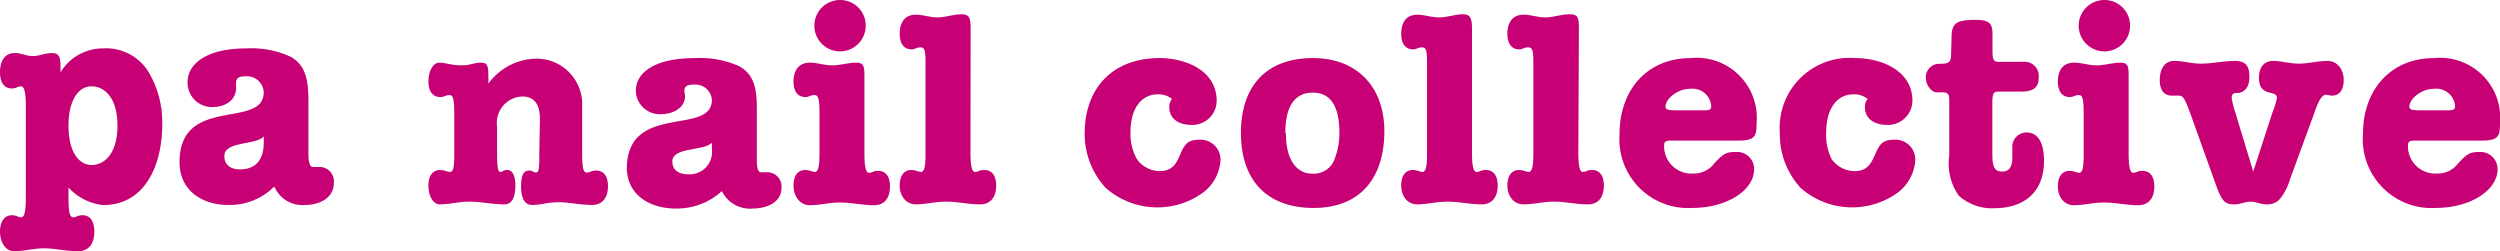 <svg xmlns="http://www.w3.org/2000/svg" viewBox="0 0 175.17 17.6"><defs><style>.cls-1{fill:#c70075;}</style></defs><g id="レイヤー_2" data-name="レイヤー 2"><g id="レイヤー_1-2" data-name="レイヤー 1"><path class="cls-1" d="M6.42,11.56c-.86,0-1.62-.86-1.62-2.76,0-1.73.67-2.75,1.6-2.75s1.83.8,1.83,2.75S7.33,11.56,6.42,11.56ZM1.81,13.79c0,1.14-.12,1.44-.34,1.44a.65.65,0,0,1-.29-.09,1.21,1.21,0,0,0-.34-.06c-.55,0-.84.48-.84,1.14S.32,17.6,1,17.6s1.37-.2,2.09-.2,1.55.2,2.37.2S6.61,17,6.61,16.22c0-.6-.21-1.14-.84-1.14a2.15,2.15,0,0,0-.34.05.53.53,0,0,1-.28.1c-.25,0-.35-.27-.35-1.44v-.65a3.86,3.86,0,0,0,2.42,1.23c3,0,4.15-2.89,4.15-5.65a6.9,6.9,0,0,0-1-3.74A3.49,3.49,0,0,0,7.24,3.39a3.48,3.48,0,0,0-3,1.68h0V4.72c0-.68-.07-1-.59-1s-.91.21-1.35.21-.84-.21-1.2-.21C.32,3.68,0,4.3,0,5.06,0,5.66.21,6.2.84,6.2c.25,0,.44-.15.63-.15s.34.26.34,1.4Z"/><path class="cls-1" d="M18.48,10c0,1.18-.55,1.87-1.68,1.87-.54,0-1.08-.24-1.08-.94,0-1.05,2.21-.75,2.76-1.37ZM16.54,5.8c0-.39.31-.45.63-.45a1.18,1.18,0,0,1,1.31,1.11c0,2.63-5.9.18-5.9,4.9,0,2.05,1.66,3,3.39,3a4.42,4.42,0,0,0,3.25-1.29,2.14,2.14,0,0,0,2.17,1.29c.9,0,2-.42,2-1.54a1,1,0,0,0-1-1.12c-.15,0-.3,0-.46,0s-.32-.16-.32-.94V7.06c0-1.51-.21-2.47-1.22-3.07a6.53,6.53,0,0,0-3.09-.6c-2.94,0-4.16,1.14-4.16,2.39A1.71,1.71,0,0,0,14.9,7.5c.8,0,1.64-.42,1.64-1.34Z"/><path class="cls-1" d="M37.83,8.32c0-1.06-.44-1.54-1.18-1.56a1.85,1.85,0,0,0-1.82,2.12v1.83c0,1.11.08,1.34.23,1.34a.46.46,0,0,0,.21-.08.57.57,0,0,1,.29-.06c.28,0,.55.29.55,1.09s-.23,1.32-.76,1.32c-.88,0-1.64-.19-2.43-.19s-1.45.19-2.1.19c-.47,0-.8-.59-.8-1.32,0-.57.21-1.09.84-1.09a1.72,1.72,0,0,1,.34.06,1.82,1.82,0,0,0,.29.08c.27,0,.34-.21.34-1.34V8c0-1.09-.09-1.34-.34-1.34s-.38.14-.63.14c-.63,0-.84-.52-.84-1.09,0-.73.33-1.32.75-1.32s.91.19,1.56.19.88-.19,1.36-.19.53.23.53,1v.47h0a4.24,4.24,0,0,1,3.32-1.75,3.2,3.2,0,0,1,3.25,3.41v3.23c0,1.15.11,1.34.34,1.34a.79.79,0,0,0,.29-.08,1,1,0,0,1,.34-.06c.63,0,.84.52.84,1.09,0,.73-.32,1.32-1.13,1.32s-1.58-.19-2.36-.19-1.15.19-1.84.19c-.42,0-.76-.33-.76-1.32s.32-1.09.59-1.09a.64.64,0,0,1,.23.06.56.56,0,0,0,.21.08c.23,0,.25-.27.25-1.34Z"/><path class="cls-1" d="M48,6.72C48,7.6,47.11,8,46.31,8a1.68,1.68,0,0,1-1.76-1.64c0-1.21,1.22-2.29,4.16-2.29a6.76,6.76,0,0,1,3.09.57c1,.57,1.23,1.49,1.23,2.94v3.59c0,.74.11.9.32.9s.31,0,.46,0a1,1,0,0,1,.95,1.07c0,1.07-1.07,1.47-2,1.47a2.19,2.19,0,0,1-2.18-1.22,4.65,4.65,0,0,1-3.26,1.22c-1.74,0-3.4-.92-3.4-2.87C44,7.18,49.88,9.53,49.88,7a1.16,1.16,0,0,0-1.3-1.07c-.33,0-.63.06-.63.44ZM49.88,10c-.56.59-2.77.3-2.77,1.31,0,.67.53.9,1.09.9a1.57,1.57,0,0,0,1.68-1.79Z"/><path class="cls-1" d="M57.42,8c0-1-.06-1.34-.35-1.34s-.38.14-.63.14c-.63,0-.84-.52-.84-1.09,0-.73.33-1.32,1.15-1.32.53,0,1,.19,1.56.19s1.13-.19,1.68-.19.58.29.58,1v5.38c0,1.18.17,1.34.32,1.34a.79.79,0,0,0,.29-.08,1,1,0,0,1,.34-.06c.63,0,.84.52.84,1.09,0,.73-.32,1.32-1.12,1.32s-1.59-.19-2.37-.19-1.45.19-2.14.19S55.6,13.73,55.6,13c0-.57.21-1.09.84-1.09a1.82,1.82,0,0,1,.35.06,1.47,1.47,0,0,0,.28.08c.27,0,.35-.38.35-1.34Zm3.24-6.17A1.8,1.8,0,1,1,58.87,0,1.79,1.79,0,0,1,60.66,1.79Z"/><path class="cls-1" d="M68,10.71c0,1.18.17,1.34.33,1.34a.74.74,0,0,0,.28-.08,1.07,1.07,0,0,1,.35-.06c.63,0,.84.52.84,1.09,0,.73-.33,1.32-1.13,1.32s-1.58-.19-2.37-.19-1.45.19-2.13.19-1.13-.59-1.13-1.32c0-.57.21-1.09.84-1.09a1.72,1.72,0,0,1,.34.06,1.57,1.57,0,0,0,.29.08c.27,0,.34-.38.34-1.34V4.64c0-.92,0-1.32-.34-1.32s-.38.14-.63.14c-.63,0-.84-.52-.84-1.09,0-.75.32-1.34,1.13-1.34.49,0,1,.19,1.52.19S66.83,1,67.38,1s.63.29.63,1Z"/><path class="cls-1" d="M79.66,11.15a2,2,0,0,0,1.58.84c.88,0,1.17-.48,1.47-1.2s.56-1,1.32-1a1.4,1.4,0,0,1,1.49,1.42,3.07,3.07,0,0,1-1.26,2.31,5.47,5.47,0,0,1-6.78-.35A5.57,5.57,0,0,1,76,9.37c0-3.24,2-5.3,5.25-5.3,1.78,0,4,.84,4,3a1.7,1.7,0,0,1-1.79,1.68c-.79,0-1.53-.37-1.53-1.25a.89.89,0,0,1,.19-.57,1.52,1.52,0,0,0-1-.32c-1.09,0-1.91.91-1.91,2.67A3.65,3.65,0,0,0,79.66,11.15Z"/><path class="cls-1" d="M97,9.2c0,3.17-1.61,5.37-4.95,5.37s-5.1-2-5.1-5.25S88.69,4.07,92,4.07C95.12,4.07,97,6.13,97,9.2Zm-6.9.12c0,2.21,1,2.84,1.78,2.84a1.55,1.55,0,0,0,1.55-.82,5,5,0,0,0,.42-2c0-2.22-.84-2.85-1.88-2.85S90.06,7.18,90.06,9.32Z"/><path class="cls-1" d="M103.14,10.71c0,1.18.17,1.34.33,1.34a.74.74,0,0,0,.28-.08,1.07,1.07,0,0,1,.35-.06c.63,0,.84.52.84,1.09,0,.73-.33,1.32-1.13,1.32s-1.58-.19-2.37-.19-1.45.19-2.14.19-1.12-.59-1.12-1.32c0-.57.21-1.09.84-1.09a1.72,1.72,0,0,1,.34.06,1.57,1.57,0,0,0,.29.08c.27,0,.34-.38.34-1.34V4.64c0-.92,0-1.32-.34-1.32s-.38.14-.63.14c-.63,0-.84-.52-.84-1.09,0-.75.32-1.34,1.12-1.34.5,0,1,.19,1.53.19S102,1,102.51,1s.63.29.63,1Z"/><path class="cls-1" d="M110.59,10.71c0,1.18.17,1.34.32,1.34a.79.79,0,0,0,.29-.08,1,1,0,0,1,.34-.06c.63,0,.84.52.84,1.09,0,.73-.32,1.32-1.12,1.32s-1.59-.19-2.37-.19-1.45.19-2.14.19-1.13-.59-1.13-1.32c0-.57.21-1.09.84-1.09a1.82,1.82,0,0,1,.35.06,1.47,1.47,0,0,0,.28.08c.27,0,.35-.38.35-1.34V4.64c0-.92,0-1.32-.35-1.32s-.38.14-.63.14c-.63,0-.84-.52-.84-1.09,0-.75.33-1.34,1.13-1.34.5,0,1,.19,1.53.19S109.4,1,110,1s.63.29.63,1Z"/><path class="cls-1" d="M117.15,9.85c-.49,0-.55.08-.55.4a1.91,1.91,0,0,0,2,1.91,1.8,1.8,0,0,0,1.54-.74c.61-.65.82-.77,1.45-.77a1.2,1.2,0,0,1,1.32,1.21c0,1.45-1.87,2.71-4.35,2.71a4.82,4.82,0,0,1-5.08-5.2c0-3,1.87-5.3,5-5.3a4.21,4.21,0,0,1,4.6,4.58c0,.88-.11,1.2-1.26,1.2Zm2.28-2.12c.44,0,.47-.11.47-.32a1.31,1.31,0,0,0-1.43-1.19c-1,0-1.77.75-1.77,1.24,0,.25.24.27.8.27Z"/><path class="cls-1" d="M128.34,11.15a2,2,0,0,0,1.59.84c.88,0,1.16-.48,1.47-1.2s.55-1,1.31-1a1.39,1.39,0,0,1,1.49,1.42,3.07,3.07,0,0,1-1.26,2.31,5.46,5.46,0,0,1-6.77-.35,5.53,5.53,0,0,1-1.46-3.84A4.9,4.9,0,0,1,130,4.07c1.77,0,4,.84,4,3a1.71,1.71,0,0,1-1.8,1.68c-.78,0-1.53-.37-1.53-1.25a.89.89,0,0,1,.19-.57,1.52,1.52,0,0,0-1-.32c-1.08,0-1.9.91-1.9,2.67A3.73,3.73,0,0,0,128.34,11.15Z"/><path class="cls-1" d="M136.74,2.69c0-1,.23-1.3,1.7-1.3,1,0,1.17.31,1.17,1v1.2c0,.74.17.74.49.74h1.64a1,1,0,0,1,1.11,1.09c0,.73-.38,1-1.28,1H140c-.37,0-.4.23-.4.88v3.51c0,.9.17,1.21.68,1.21S141,11.7,141,11v-.65A1,1,0,0,1,142,9.28c.73,0,1.22.61,1.22,2,0,2.18-1.39,3.31-3.49,3.31a3.45,3.45,0,0,1-2.48-.88,3.85,3.85,0,0,1-.67-2.79V7.06c0-.44-.06-.59-.5-.59h-.38c-.36,0-.76-.51-.76-1a.94.94,0,0,1,.95-1c.65,0,.82-.07.82-.7Z"/><path class="cls-1" d="M146,8c0-1-.06-1.34-.34-1.34s-.38.14-.63.14c-.63,0-.84-.52-.84-1.09,0-.73.32-1.32,1.14-1.32.54,0,1,.19,1.57.19s1.13-.19,1.68-.19.57.29.57,1v5.38c0,1.18.17,1.34.33,1.34a.74.74,0,0,0,.28-.08,1.07,1.07,0,0,1,.35-.06c.63,0,.84.52.84,1.09,0,.73-.33,1.32-1.13,1.32s-1.58-.19-2.37-.19-1.45.19-2.14.19-1.12-.59-1.12-1.32c0-.57.21-1.09.84-1.09a1.72,1.72,0,0,1,.34.06,1.57,1.57,0,0,0,.29.08c.27,0,.34-.38.34-1.34Zm3.25-6.17A1.8,1.8,0,1,1,147.45,0,1.79,1.79,0,0,1,149.25,1.79Z"/><path class="cls-1" d="M160.45,12.58a3.88,3.88,0,0,1-.72,1.38,1.15,1.15,0,0,1-.92.36c-.44,0-.72-.19-1.11-.19s-.74.19-1.1.19c-.67,0-.88-.12-1.34-1.38L153.49,8c-.35-.94-.48-1.3-.81-1.3-.17,0-.34,0-.51,0-.63,0-.84-.52-.84-1.09,0-.75.32-1.34,1-1.34s1.19.19,1.91.19,1.55-.19,2.37-.19,1,.44,1,1.15c0,.5-.19,1-.76,1.09-.27,0-.48,0-.48.36a6,6,0,0,0,.25,1l1.26,4.15h0l1.35-4.15a5.11,5.11,0,0,0,.31-1c0-.63-1.26,0-1.26-1.43,0-.67.32-1.17,1-1.17.55,0,1.18.19,1.81.19s1.32-.19,2-.19,1.13.59,1.13,1.34c0,.57-.21,1.09-.84,1.09-.15,0-.3-.06-.44-.06s-.4.21-.68,1Z"/><path class="cls-1" d="M169.27,9.85c-.49,0-.55.08-.55.4a1.91,1.91,0,0,0,2,1.91,1.8,1.8,0,0,0,1.54-.74c.61-.65.82-.77,1.45-.77A1.2,1.2,0,0,1,175,11.86c0,1.45-1.87,2.71-4.35,2.71a4.82,4.82,0,0,1-5.08-5.2c0-3,1.87-5.3,5-5.3a4.21,4.21,0,0,1,4.6,4.58c0,.88-.11,1.2-1.26,1.2Zm2.28-2.12c.44,0,.47-.11.47-.32a1.31,1.31,0,0,0-1.43-1.19c-1,0-1.77.75-1.77,1.24,0,.25.24.27.8.27Z"/></g></g></svg>
